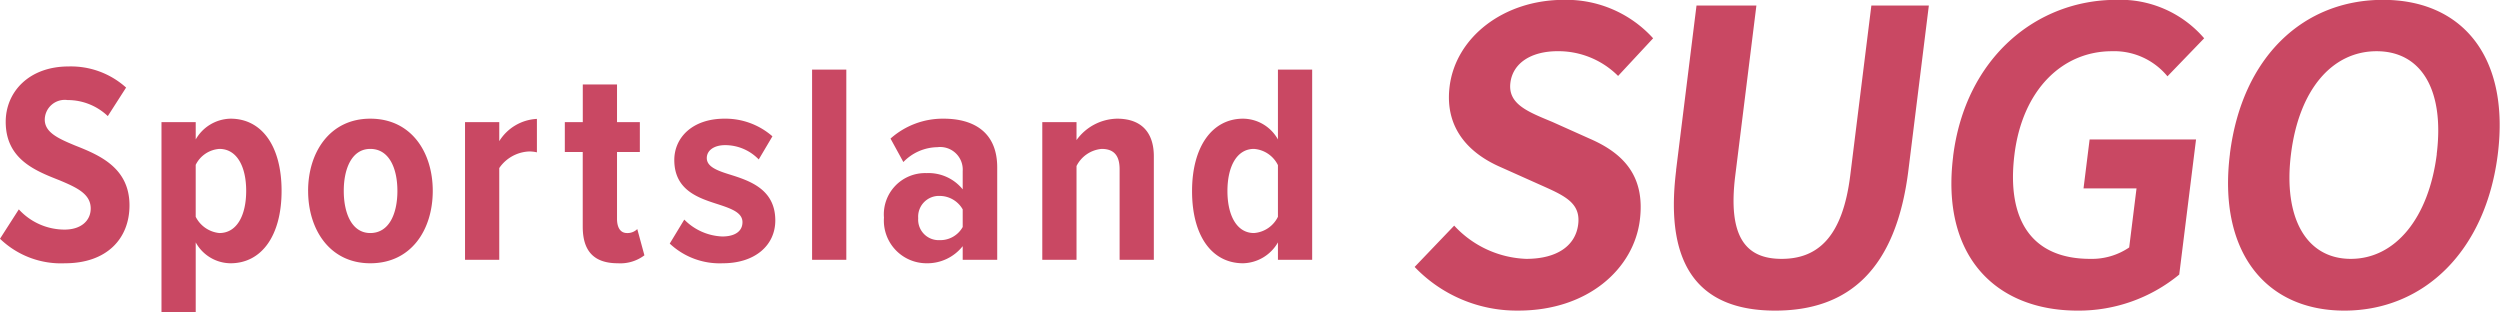 <svg xmlns="http://www.w3.org/2000/svg" width="232.375" height="29.031" viewBox="0 0 232.375 29.031">
  <defs>
    <style>
      .cls-1 {
        fill: #c94863;
        fill-rule: evenodd;
      }
    </style>
  </defs>
  <path id="シェイプ_1" data-name="シェイプ 1" class="cls-1" d="M198.491,1015.78l3.676-3.84a9.572,9.572,0,0,0,6.689,3.09c2.9,0,4.593-1.24,4.836-3.2,0.257-2.07-1.356-2.71-3.707-3.76l-3.53-1.58c-2.677-1.17-5.218-3.42-4.713-7.485,0.566-4.554,4.991-8.05,10.632-8.05a10.893,10.893,0,0,1,8.284,3.573l-3.256,3.5a7.851,7.851,0,0,0-5.622-2.3c-2.445,0-4.16,1.092-4.389,2.935-0.248,2,1.657,2.705,3.911,3.645l3.458,1.55c3.21,1.39,5.164,3.53,4.664,7.56-0.566,4.55-4.848,8.42-11.28,8.42A13.12,13.12,0,0,1,198.491,1015.78Zm24.3-8.99,1.9-15.31h5.567l-1.964,15.8c-0.72,5.79,1.033,7.75,4.306,7.75,3.309,0,5.66-1.96,6.38-7.75l1.964-15.8h5.343l-1.9,15.31c-1.15,9.25-5.573,13.05-12.382,13.05C225.236,1019.84,221.645,1016.04,222.8,1006.79Zm25.75-1.28c1.141-9.176,7.754-14.555,15.167-14.555a10.282,10.282,0,0,1,8.169,3.573l-3.412,3.535a6.409,6.409,0,0,0-5.163-2.333c-4.629,0-8.314,3.612-9.057,9.59-0.753,6.06,1.578,9.71,7.035,9.71a6.182,6.182,0,0,0,3.628-1.06l0.682-5.49h-4.926l0.566-4.55h9.892l-1.562,12.56a14.7,14.7,0,0,1-9.443,3.35C252.52,1019.84,247.39,1014.8,248.545,1005.51Zm25.726-.22c1.127-9.07,6.861-14.335,14.234-14.335s11.794,5.3,10.671,14.335-6.889,14.55-14.262,14.55S273.149,1014.31,274.271,1005.29Zm19.225,0c0.743-5.985-1.447-9.56-5.585-9.56s-7.216,3.575-7.96,9.56c-0.738,5.94,1.424,9.74,5.561,9.74S292.757,1011.23,293.5,1005.29ZM68.75,1010.43a5.769,5.769,0,0,0,4.243,1.88c1.591,0,2.439-.87,2.439-1.96,0-1.35-1.273-1.94-2.89-2.62-2.227-.88-5.011-1.94-5.011-5.44,0-2.784,2.174-5.143,5.833-5.143a7.647,7.647,0,0,1,5.356,1.962l-1.7,2.651a5.4,5.4,0,0,0-3.739-1.49,1.86,1.86,0,0,0-2.121,1.81c0,1.19,1.22,1.75,2.811,2.41,2.28,0.9,5.065,2.07,5.065,5.57,0,3.1-2.121,5.38-5.993,5.38A8.155,8.155,0,0,1,67,1013.16ZM85.191,1020H82.01v-17.68h3.182v1.61a3.818,3.818,0,0,1,3.235-1.93c2.89,0,4.746,2.52,4.746,6.71,0,4.16-1.856,6.73-4.746,6.73a3.733,3.733,0,0,1-3.235-1.94v6.5Zm2.2-15.19a2.663,2.663,0,0,0-2.2,1.48v4.83a2.761,2.761,0,0,0,2.2,1.51c1.644,0,2.492-1.67,2.492-3.92C89.885,1006.48,89.036,1004.81,87.392,1004.81Zm8.247,3.9c0-3.58,2.015-6.71,5.78-6.71,3.819,0,5.807,3.13,5.807,6.71,0,3.6-1.988,6.73-5.807,6.73C97.655,1015.44,95.64,1012.31,95.64,1008.71Zm8.3,0c0-2.1-.769-3.9-2.519-3.9-1.7,0-2.466,1.8-2.466,3.9,0,2.12.769,3.92,2.466,3.92C103.17,1012.63,103.939,1010.83,103.939,1008.71Zm6.286,6.41v-12.8h3.182v1.77a4.376,4.376,0,0,1,3.5-2.07v3.11a2.93,2.93,0,0,0-.769-0.08,3.543,3.543,0,0,0-2.731,1.54v8.53h-3.182Zm10.941-3.07v-6.95H119.5v-2.78h1.67v-3.5h3.182v3.5h2.122v2.78h-2.122v6.2c0,0.83.318,1.33,0.929,1.33a1.278,1.278,0,0,0,.954-0.37l0.663,2.44a3.708,3.708,0,0,1-2.466.74C122.2,1015.44,121.166,1014.3,121.166,1012.05Zm9.439-.67a5.244,5.244,0,0,0,3.527,1.57c1.22,0,1.882-.51,1.882-1.33,0-.87-0.981-1.24-2.2-1.64-1.8-.58-4.137-1.27-4.137-4.14,0-2.07,1.671-3.84,4.667-3.84a6.635,6.635,0,0,1,4.454,1.64l-1.272,2.15a4.334,4.334,0,0,0-3.129-1.33c-1.008,0-1.7.48-1.7,1.2,0,0.77.875,1.14,2.068,1.51,1.856,0.58,4.3,1.35,4.3,4.29,0,2.31-1.883,3.98-4.879,3.98a6.771,6.771,0,0,1-4.932-1.83Zm11.879,3.74V997.439h3.182v17.681h-3.182Zm14,0v-1.27a4.194,4.194,0,0,1-3.368,1.59,3.967,3.967,0,0,1-3.951-4.24,3.835,3.835,0,0,1,3.951-4.14,4.087,4.087,0,0,1,3.368,1.51v-1.69a2.1,2.1,0,0,0-2.36-2.23,4.477,4.477,0,0,0-3.155,1.38l-1.194-2.18a7.3,7.3,0,0,1,4.932-1.85c2.785,0,4.985,1.24,4.985,4.53v8.59h-3.208Zm0-4.69a2.474,2.474,0,0,0-2.148-1.25,1.929,1.929,0,0,0-1.988,2.07,1.905,1.905,0,0,0,1.988,2.04,2.387,2.387,0,0,0,2.148-1.22v-1.64Zm14.584,4.69v-8.43c0-1.35-.61-1.88-1.671-1.88a2.9,2.9,0,0,0-2.333,1.59v8.72h-3.182v-12.8h3.182v1.67a4.748,4.748,0,0,1,3.765-1.99c2.36,0,3.421,1.38,3.421,3.5v9.62h-3.182Zm14.717,0v-1.62a3.842,3.842,0,0,1-3.235,1.94c-2.89,0-4.747-2.52-4.747-6.71,0-4.11,1.857-6.73,4.747-6.73a3.744,3.744,0,0,1,3.235,1.93v-6.491h3.182v17.681h-3.182Zm0-8.8a2.7,2.7,0,0,0-2.227-1.51c-1.618,0-2.467,1.67-2.467,3.92,0,2.23.849,3.9,2.467,3.9a2.7,2.7,0,0,0,2.227-1.51v-4.8Z" transform="translate(-67 -990.969)"/>
</svg>
